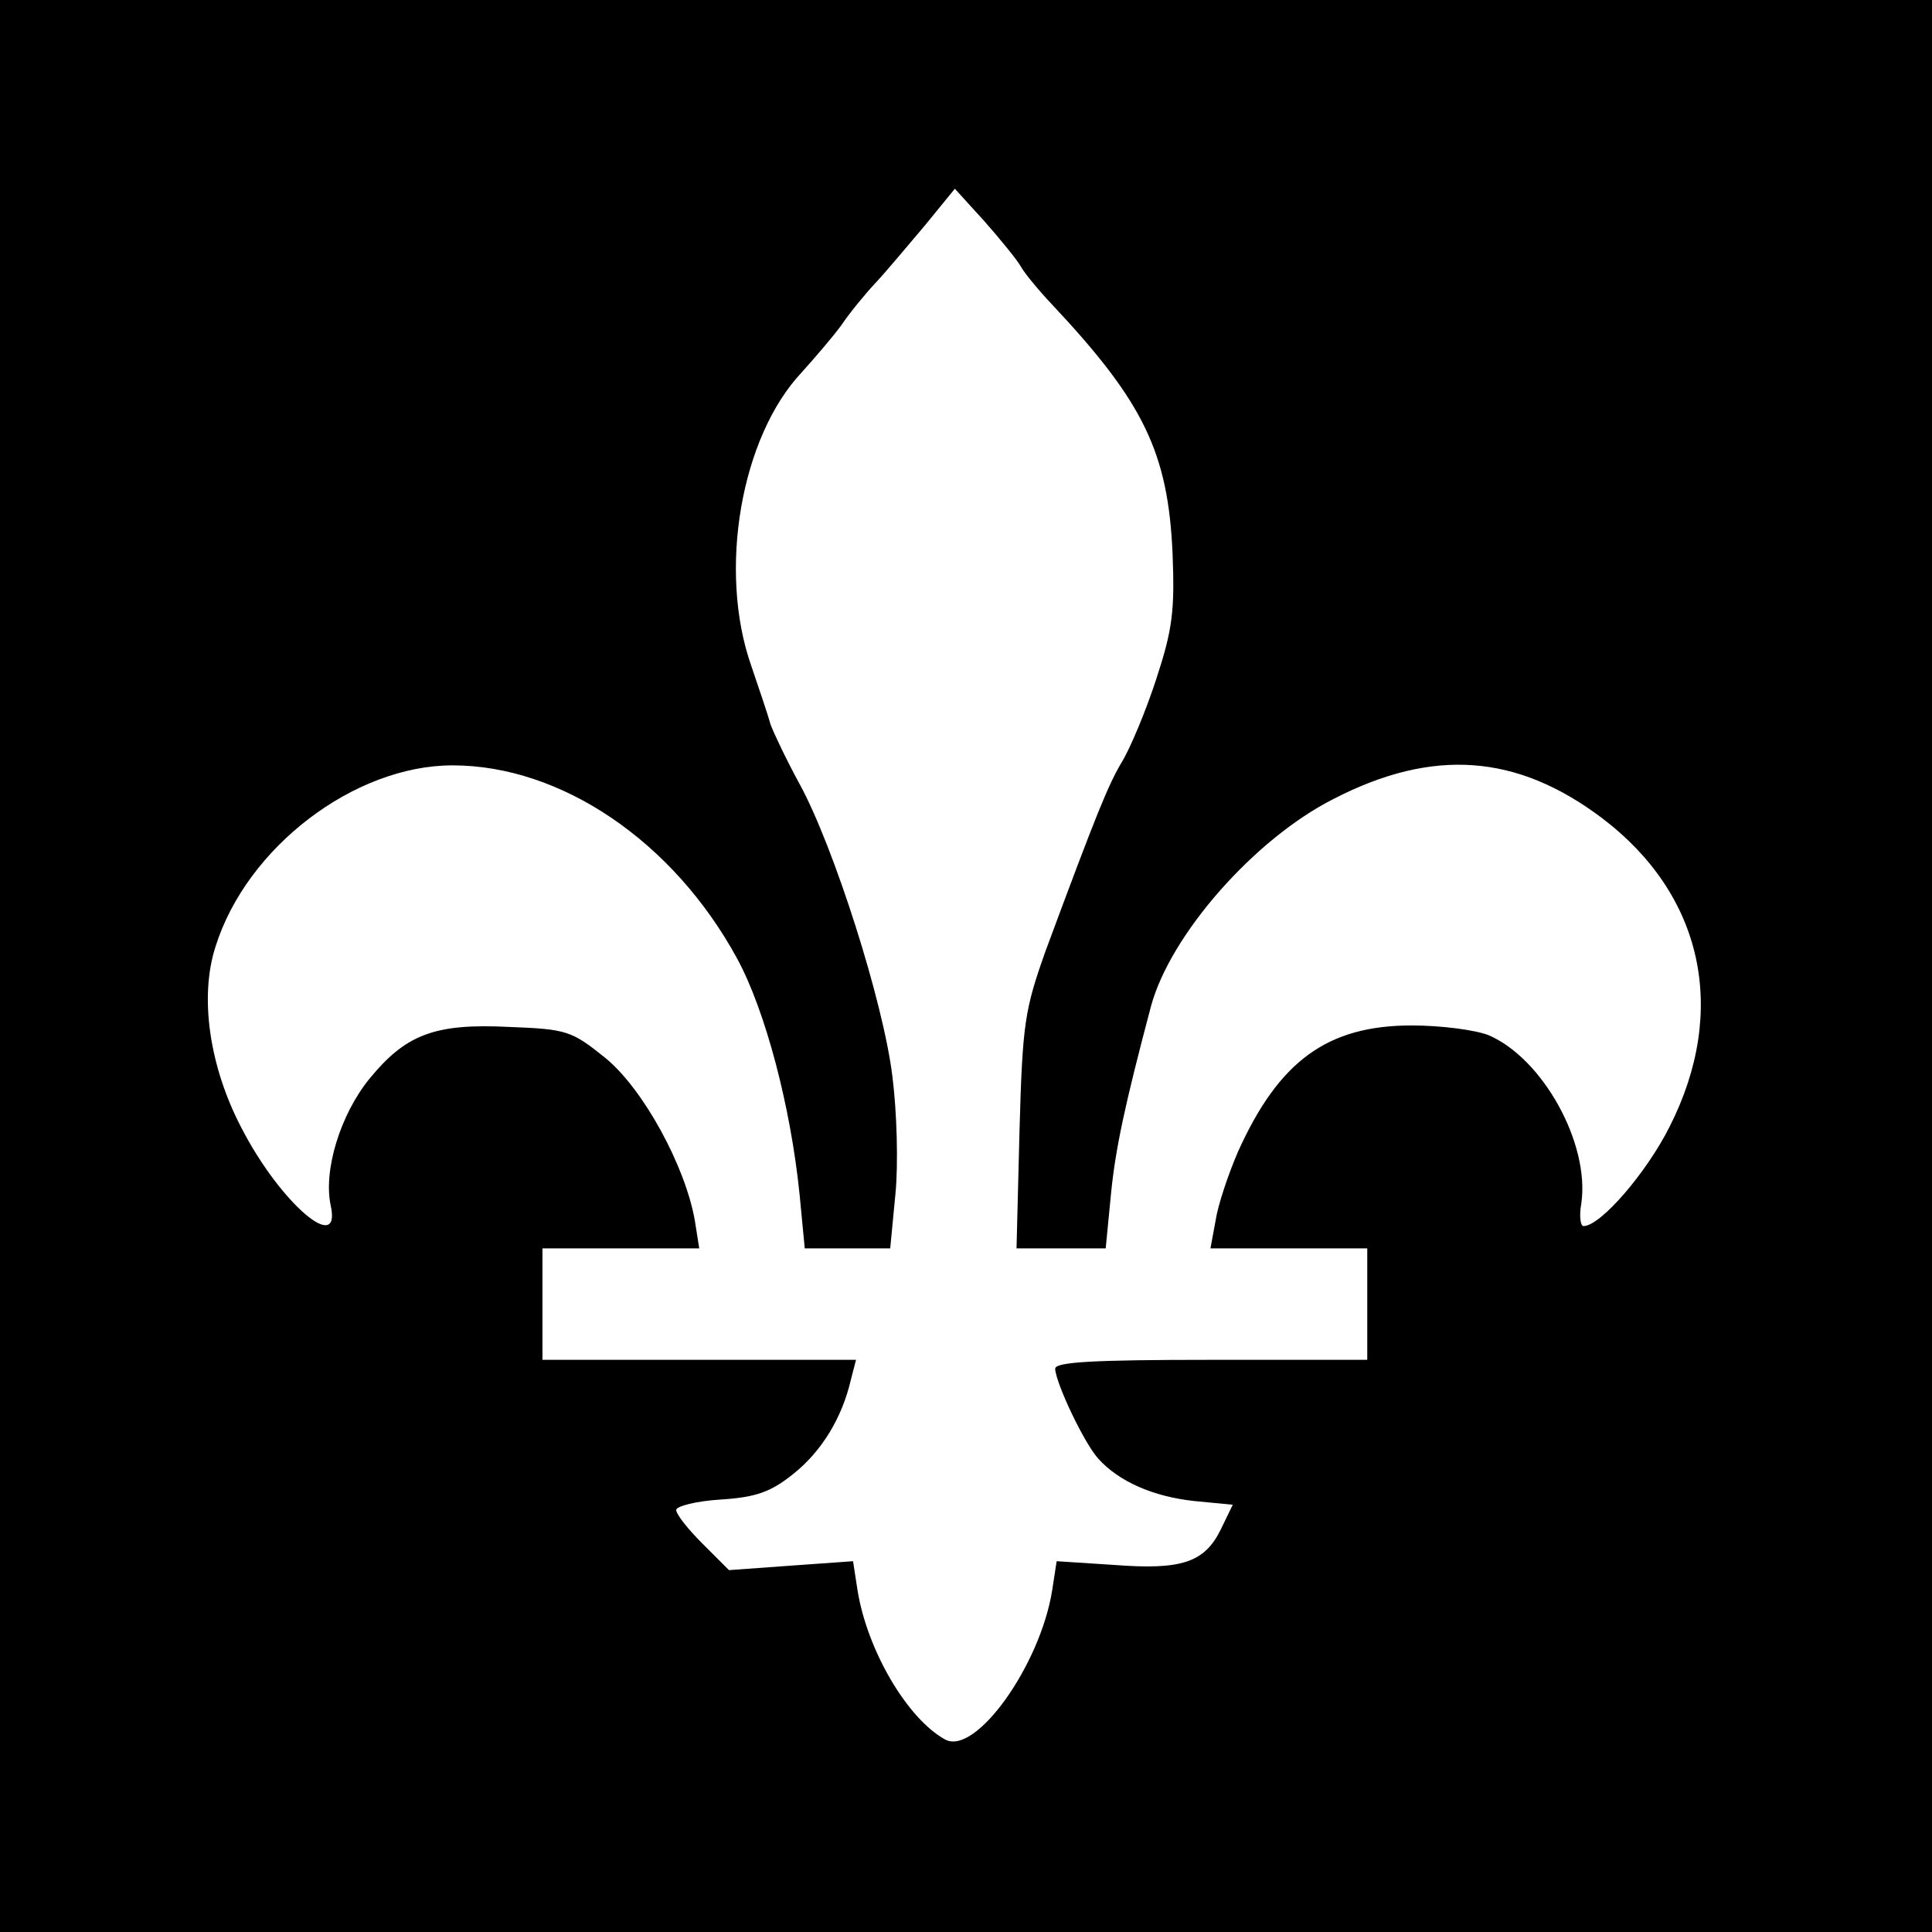 <?xml version="1.0" standalone="no"?>
<!DOCTYPE svg PUBLIC "-//W3C//DTD SVG 20010904//EN"
 "http://www.w3.org/TR/2001/REC-SVG-20010904/DTD/svg10.dtd">
<svg version="1.0" xmlns="http://www.w3.org/2000/svg"
 width="260pt" height="260pt" viewBox="0 0 260 260"
 preserveAspectRatio="xMidYMid meet">
<g transform="translate(0,260) scale(0.1,-0.1)"
fill="#000000" stroke="none">
<path d="M0 1300 l0 -1300 1300 0 1300 0 0 1300 0 1300 -1300 0 -1300 0 0
-1300z m1374 941 c5 -9 24 -32 42 -51 123 -131 156 -199 162 -335 3 -77 0
-102 -22 -169 -14 -43 -35 -93 -46 -111 -19 -32 -34 -69 -103 -255 -28 -79
-31 -97 -35 -242 l-4 -158 60 0 60 0 7 72 c6 62 19 122 54 254 26 96 139 225
246 279 134 69 247 60 361 -26 136 -103 170 -259 91 -415 -31 -62 -93 -134
-116 -134 -4 0 -6 13 -3 30 12 81 -52 196 -125 227 -18 7 -64 13 -103 13 -114
0 -179 -48 -234 -170 -13 -30 -27 -72 -30 -92 l-7 -38 106 0 105 0 0 -75 0
-75 -210 0 c-161 0 -210 -3 -210 -12 1 -20 39 -100 58 -121 28 -31 74 -51 129
-57 l52 -5 -16 -33 c-22 -45 -53 -55 -144 -48 l-77 5 -6 -39 c-16 -101 -103
-223 -144 -201 -51 28 -105 120 -118 201 l-6 39 -84 -6 -83 -6 -36 36 c-19 19
-35 39 -35 45 0 5 27 12 60 14 47 3 67 10 97 34 38 30 66 75 78 127 l7 27
-211 0 -211 0 0 75 0 75 105 0 106 0 -6 38 c-13 73 -69 176 -120 218 -46 37
-52 39 -130 42 -100 5 -139 -10 -188 -70 -39 -48 -62 -123 -52 -170 15 -68
-68 3 -120 104 -43 82 -57 176 -35 244 42 134 187 244 319 244 146 0 297 -102
383 -260 38 -70 72 -199 84 -317 l7 -73 57 0 58 0 7 73 c4 40 2 111 -4 158
-12 100 -79 310 -125 394 -18 33 -35 69 -39 80 -3 11 -15 47 -26 79 -45 128
-14 308 68 395 18 20 42 48 53 63 10 15 31 41 46 57 15 16 45 52 67 78 l40 49
40 -44 c22 -25 44 -52 49 -61z"/>
</g>
</svg>
